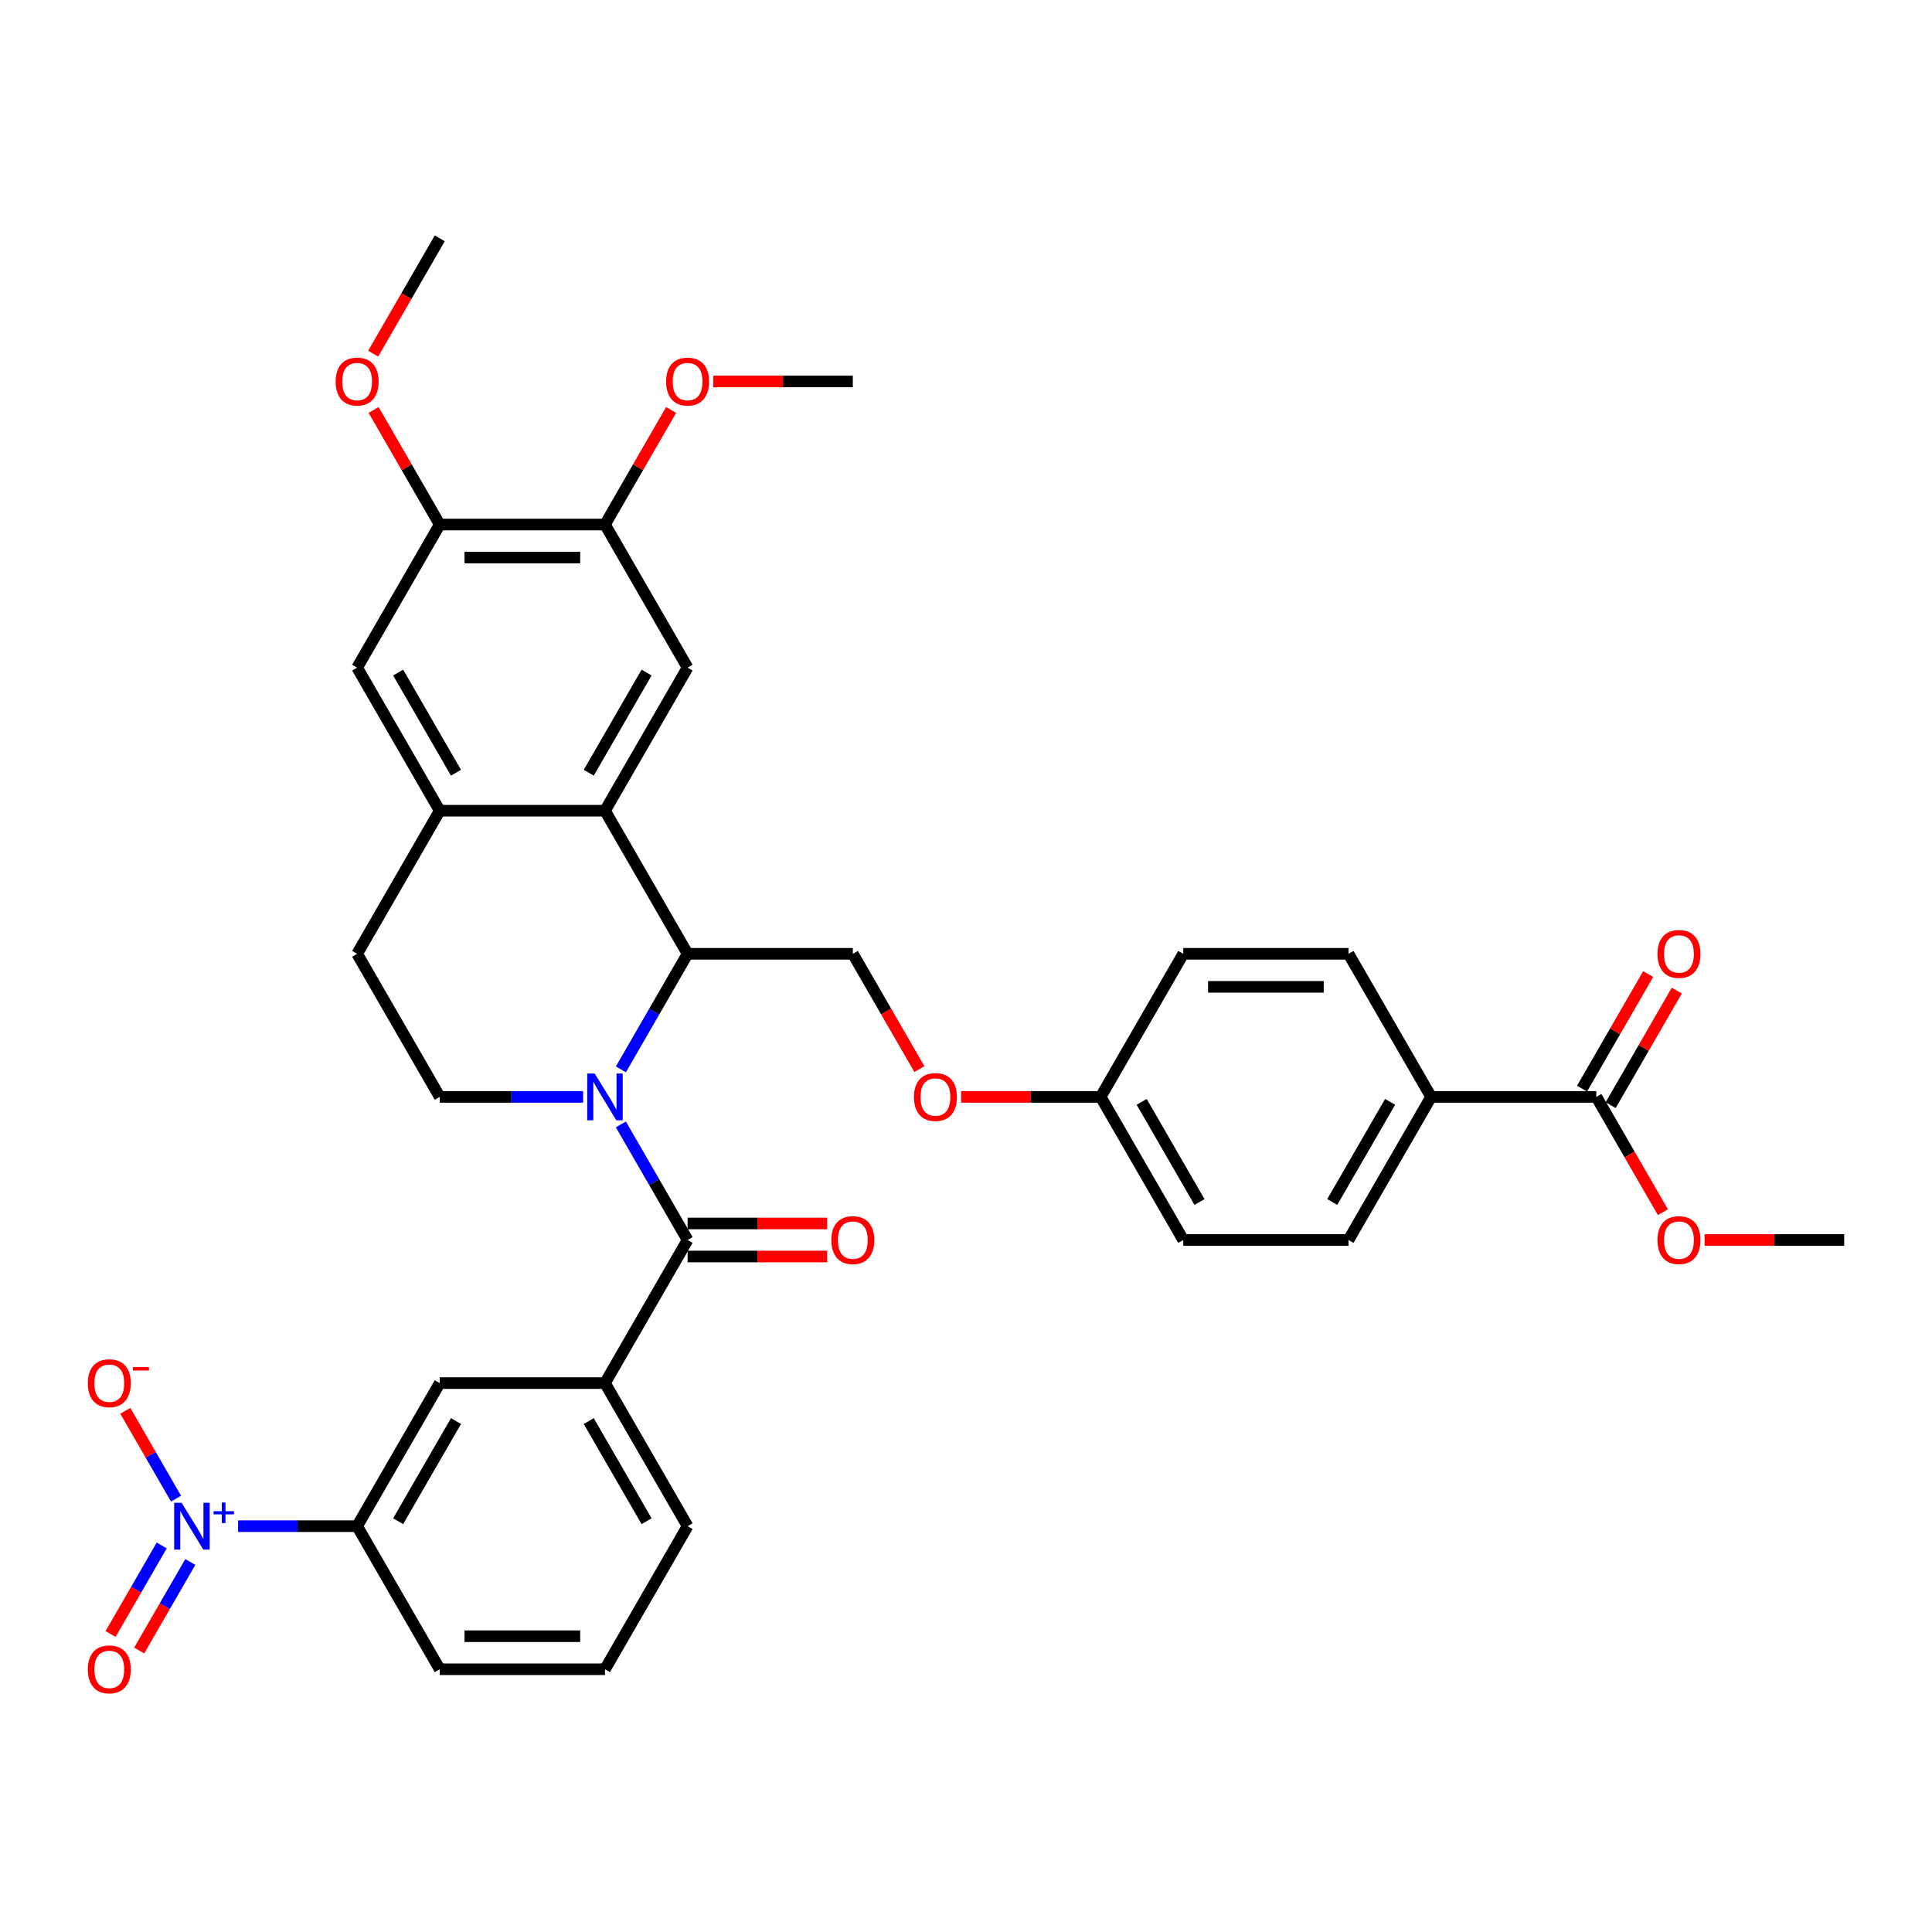 <?xml version='1.0' encoding='iso-8859-1'?>
<svg version='1.1' baseProfile='full'
              xmlns='http://www.w3.org/2000/svg'
                      xmlns:rdkit='http://www.rdkit.org/xml'
                      xmlns:xlink='http://www.w3.org/1999/xlink'
                  xml:space='preserve'
width='1000px' height='1000px' viewBox='0 0 1000 1000'>
<!-- END OF HEADER -->
<rect style='opacity:1.0;fill:#FFFFFF;stroke:none' width='1000' height='1000' x='0' y='0'> </rect>
<path class='bond-0' d='M 321.362,582 L 338.629,611.908' style='fill:none;fill-rule:evenodd;stroke:#0000FF;stroke-width:6px;stroke-linecap:butt;stroke-linejoin:miter;stroke-opacity:1' />
<path class='bond-0' d='M 338.629,611.908 L 355.897,641.816' style='fill:none;fill-rule:evenodd;stroke:#000000;stroke-width:6px;stroke-linecap:butt;stroke-linejoin:miter;stroke-opacity:1' />
<path class='bond-2' d='M 321.362,553.504 L 338.629,523.596' style='fill:none;fill-rule:evenodd;stroke:#0000FF;stroke-width:6px;stroke-linecap:butt;stroke-linejoin:miter;stroke-opacity:1' />
<path class='bond-2' d='M 338.629,523.596 L 355.897,493.689' style='fill:none;fill-rule:evenodd;stroke:#000000;stroke-width:6px;stroke-linecap:butt;stroke-linejoin:miter;stroke-opacity:1' />
<path class='bond-7' d='M 301.813,567.752 L 264.714,567.752' style='fill:none;fill-rule:evenodd;stroke:#0000FF;stroke-width:6px;stroke-linecap:butt;stroke-linejoin:miter;stroke-opacity:1' />
<path class='bond-7' d='M 264.714,567.752 L 227.615,567.752' style='fill:none;fill-rule:evenodd;stroke:#000000;stroke-width:6px;stroke-linecap:butt;stroke-linejoin:miter;stroke-opacity:1' />
<path class='bond-6' d='M 355.897,641.816 L 313.136,715.879' style='fill:none;fill-rule:evenodd;stroke:#000000;stroke-width:6px;stroke-linecap:butt;stroke-linejoin:miter;stroke-opacity:1' />
<path class='bond-18' d='M 355.897,650.368 L 392.029,650.368' style='fill:none;fill-rule:evenodd;stroke:#000000;stroke-width:6px;stroke-linecap:butt;stroke-linejoin:miter;stroke-opacity:1' />
<path class='bond-18' d='M 392.029,650.368 L 428.162,650.368' style='fill:none;fill-rule:evenodd;stroke:#FF0000;stroke-width:6px;stroke-linecap:butt;stroke-linejoin:miter;stroke-opacity:1' />
<path class='bond-18' d='M 355.897,633.264 L 392.029,633.264' style='fill:none;fill-rule:evenodd;stroke:#000000;stroke-width:6px;stroke-linecap:butt;stroke-linejoin:miter;stroke-opacity:1' />
<path class='bond-18' d='M 392.029,633.264 L 428.162,633.264' style='fill:none;fill-rule:evenodd;stroke:#FF0000;stroke-width:6px;stroke-linecap:butt;stroke-linejoin:miter;stroke-opacity:1' />
<path class='bond-1' d='M 123.232,789.943 L 154.043,789.943' style='fill:none;fill-rule:evenodd;stroke:#0000FF;stroke-width:6px;stroke-linecap:butt;stroke-linejoin:miter;stroke-opacity:1' />
<path class='bond-1' d='M 154.043,789.943 L 184.854,789.943' style='fill:none;fill-rule:evenodd;stroke:#000000;stroke-width:6px;stroke-linecap:butt;stroke-linejoin:miter;stroke-opacity:1' />
<path class='bond-15' d='M 91.107,775.695 L 77.982,752.962' style='fill:none;fill-rule:evenodd;stroke:#0000FF;stroke-width:6px;stroke-linecap:butt;stroke-linejoin:miter;stroke-opacity:1' />
<path class='bond-15' d='M 77.982,752.962 L 64.857,730.229' style='fill:none;fill-rule:evenodd;stroke:#FF0000;stroke-width:6px;stroke-linecap:butt;stroke-linejoin:miter;stroke-opacity:1' />
<path class='bond-16' d='M 83.701,799.915 L 70.467,822.836' style='fill:none;fill-rule:evenodd;stroke:#0000FF;stroke-width:6px;stroke-linecap:butt;stroke-linejoin:miter;stroke-opacity:1' />
<path class='bond-16' d='M 70.467,822.836 L 57.233,845.757' style='fill:none;fill-rule:evenodd;stroke:#FF0000;stroke-width:6px;stroke-linecap:butt;stroke-linejoin:miter;stroke-opacity:1' />
<path class='bond-16' d='M 98.513,808.467 L 85.28,831.388' style='fill:none;fill-rule:evenodd;stroke:#0000FF;stroke-width:6px;stroke-linecap:butt;stroke-linejoin:miter;stroke-opacity:1' />
<path class='bond-16' d='M 85.28,831.388 L 72.046,854.309' style='fill:none;fill-rule:evenodd;stroke:#FF0000;stroke-width:6px;stroke-linecap:butt;stroke-linejoin:miter;stroke-opacity:1' />
<path class='bond-3' d='M 355.897,493.689 L 313.136,419.625' style='fill:none;fill-rule:evenodd;stroke:#000000;stroke-width:6px;stroke-linecap:butt;stroke-linejoin:miter;stroke-opacity:1' />
<path class='bond-13' d='M 355.897,493.689 L 441.418,493.689' style='fill:none;fill-rule:evenodd;stroke:#000000;stroke-width:6px;stroke-linecap:butt;stroke-linejoin:miter;stroke-opacity:1' />
<path class='bond-5' d='M 313.136,419.625 L 355.897,345.561' style='fill:none;fill-rule:evenodd;stroke:#000000;stroke-width:6px;stroke-linecap:butt;stroke-linejoin:miter;stroke-opacity:1' />
<path class='bond-5' d='M 304.737,399.963 L 334.67,348.119' style='fill:none;fill-rule:evenodd;stroke:#000000;stroke-width:6px;stroke-linecap:butt;stroke-linejoin:miter;stroke-opacity:1' />
<path class='bond-36' d='M 313.136,419.625 L 227.615,419.625' style='fill:none;fill-rule:evenodd;stroke:#000000;stroke-width:6px;stroke-linecap:butt;stroke-linejoin:miter;stroke-opacity:1' />
<path class='bond-4' d='M 227.615,419.625 L 184.854,493.689' style='fill:none;fill-rule:evenodd;stroke:#000000;stroke-width:6px;stroke-linecap:butt;stroke-linejoin:miter;stroke-opacity:1' />
<path class='bond-12' d='M 227.615,419.625 L 184.854,345.561' style='fill:none;fill-rule:evenodd;stroke:#000000;stroke-width:6px;stroke-linecap:butt;stroke-linejoin:miter;stroke-opacity:1' />
<path class='bond-12' d='M 236.013,399.963 L 206.081,348.119' style='fill:none;fill-rule:evenodd;stroke:#000000;stroke-width:6px;stroke-linecap:butt;stroke-linejoin:miter;stroke-opacity:1' />
<path class='bond-10' d='M 355.897,345.561 L 313.136,271.498' style='fill:none;fill-rule:evenodd;stroke:#000000;stroke-width:6px;stroke-linecap:butt;stroke-linejoin:miter;stroke-opacity:1' />
<path class='bond-11' d='M 313.136,715.879 L 227.615,715.879' style='fill:none;fill-rule:evenodd;stroke:#000000;stroke-width:6px;stroke-linecap:butt;stroke-linejoin:miter;stroke-opacity:1' />
<path class='bond-30' d='M 313.136,715.879 L 355.897,789.943' style='fill:none;fill-rule:evenodd;stroke:#000000;stroke-width:6px;stroke-linecap:butt;stroke-linejoin:miter;stroke-opacity:1' />
<path class='bond-30' d='M 304.737,735.541 L 334.67,787.385' style='fill:none;fill-rule:evenodd;stroke:#000000;stroke-width:6px;stroke-linecap:butt;stroke-linejoin:miter;stroke-opacity:1' />
<path class='bond-19' d='M 227.615,567.752 L 184.854,493.689' style='fill:none;fill-rule:evenodd;stroke:#000000;stroke-width:6px;stroke-linecap:butt;stroke-linejoin:miter;stroke-opacity:1' />
<path class='bond-8' d='M 184.854,789.943 L 227.615,715.879' style='fill:none;fill-rule:evenodd;stroke:#000000;stroke-width:6px;stroke-linecap:butt;stroke-linejoin:miter;stroke-opacity:1' />
<path class='bond-8' d='M 206.081,787.385 L 236.013,735.541' style='fill:none;fill-rule:evenodd;stroke:#000000;stroke-width:6px;stroke-linecap:butt;stroke-linejoin:miter;stroke-opacity:1' />
<path class='bond-38' d='M 184.854,789.943 L 227.615,864.006' style='fill:none;fill-rule:evenodd;stroke:#000000;stroke-width:6px;stroke-linecap:butt;stroke-linejoin:miter;stroke-opacity:1' />
<path class='bond-9' d='M 826.264,567.752 L 740.742,567.752' style='fill:none;fill-rule:evenodd;stroke:#000000;stroke-width:6px;stroke-linecap:butt;stroke-linejoin:miter;stroke-opacity:1' />
<path class='bond-20' d='M 833.67,572.028 L 850.789,542.377' style='fill:none;fill-rule:evenodd;stroke:#000000;stroke-width:6px;stroke-linecap:butt;stroke-linejoin:miter;stroke-opacity:1' />
<path class='bond-20' d='M 850.789,542.377 L 867.908,512.726' style='fill:none;fill-rule:evenodd;stroke:#FF0000;stroke-width:6px;stroke-linecap:butt;stroke-linejoin:miter;stroke-opacity:1' />
<path class='bond-20' d='M 818.857,563.476 L 835.976,533.825' style='fill:none;fill-rule:evenodd;stroke:#000000;stroke-width:6px;stroke-linecap:butt;stroke-linejoin:miter;stroke-opacity:1' />
<path class='bond-20' d='M 835.976,533.825 L 853.096,504.173' style='fill:none;fill-rule:evenodd;stroke:#FF0000;stroke-width:6px;stroke-linecap:butt;stroke-linejoin:miter;stroke-opacity:1' />
<path class='bond-25' d='M 826.264,567.752 L 843.491,597.592' style='fill:none;fill-rule:evenodd;stroke:#000000;stroke-width:6px;stroke-linecap:butt;stroke-linejoin:miter;stroke-opacity:1' />
<path class='bond-25' d='M 843.491,597.592 L 860.719,627.431' style='fill:none;fill-rule:evenodd;stroke:#FF0000;stroke-width:6px;stroke-linecap:butt;stroke-linejoin:miter;stroke-opacity:1' />
<path class='bond-26' d='M 313.136,271.498 L 330.255,241.846' style='fill:none;fill-rule:evenodd;stroke:#000000;stroke-width:6px;stroke-linecap:butt;stroke-linejoin:miter;stroke-opacity:1' />
<path class='bond-26' d='M 330.255,241.846 L 347.374,212.195' style='fill:none;fill-rule:evenodd;stroke:#FF0000;stroke-width:6px;stroke-linecap:butt;stroke-linejoin:miter;stroke-opacity:1' />
<path class='bond-37' d='M 313.136,271.498 L 227.615,271.498' style='fill:none;fill-rule:evenodd;stroke:#000000;stroke-width:6px;stroke-linecap:butt;stroke-linejoin:miter;stroke-opacity:1' />
<path class='bond-37' d='M 300.308,288.602 L 240.443,288.602' style='fill:none;fill-rule:evenodd;stroke:#000000;stroke-width:6px;stroke-linecap:butt;stroke-linejoin:miter;stroke-opacity:1' />
<path class='bond-14' d='M 184.854,345.561 L 227.615,271.498' style='fill:none;fill-rule:evenodd;stroke:#000000;stroke-width:6px;stroke-linecap:butt;stroke-linejoin:miter;stroke-opacity:1' />
<path class='bond-21' d='M 441.418,493.689 L 458.646,523.528' style='fill:none;fill-rule:evenodd;stroke:#000000;stroke-width:6px;stroke-linecap:butt;stroke-linejoin:miter;stroke-opacity:1' />
<path class='bond-21' d='M 458.646,523.528 L 475.874,553.367' style='fill:none;fill-rule:evenodd;stroke:#FF0000;stroke-width:6px;stroke-linecap:butt;stroke-linejoin:miter;stroke-opacity:1' />
<path class='bond-27' d='M 227.615,271.498 L 210.496,241.846' style='fill:none;fill-rule:evenodd;stroke:#000000;stroke-width:6px;stroke-linecap:butt;stroke-linejoin:miter;stroke-opacity:1' />
<path class='bond-27' d='M 210.496,241.846 L 193.376,212.195' style='fill:none;fill-rule:evenodd;stroke:#FF0000;stroke-width:6px;stroke-linecap:butt;stroke-linejoin:miter;stroke-opacity:1' />
<path class='bond-17' d='M 740.742,567.752 L 697.982,641.816' style='fill:none;fill-rule:evenodd;stroke:#000000;stroke-width:6px;stroke-linecap:butt;stroke-linejoin:miter;stroke-opacity:1' />
<path class='bond-17' d='M 719.516,570.31 L 689.583,622.154' style='fill:none;fill-rule:evenodd;stroke:#000000;stroke-width:6px;stroke-linecap:butt;stroke-linejoin:miter;stroke-opacity:1' />
<path class='bond-39' d='M 740.742,567.752 L 697.982,493.689' style='fill:none;fill-rule:evenodd;stroke:#000000;stroke-width:6px;stroke-linecap:butt;stroke-linejoin:miter;stroke-opacity:1' />
<path class='bond-24' d='M 497.434,567.752 L 533.567,567.752' style='fill:none;fill-rule:evenodd;stroke:#FF0000;stroke-width:6px;stroke-linecap:butt;stroke-linejoin:miter;stroke-opacity:1' />
<path class='bond-24' d='M 533.567,567.752 L 569.7,567.752' style='fill:none;fill-rule:evenodd;stroke:#000000;stroke-width:6px;stroke-linecap:butt;stroke-linejoin:miter;stroke-opacity:1' />
<path class='bond-22' d='M 697.982,493.689 L 612.46,493.689' style='fill:none;fill-rule:evenodd;stroke:#000000;stroke-width:6px;stroke-linecap:butt;stroke-linejoin:miter;stroke-opacity:1' />
<path class='bond-22' d='M 685.154,510.793 L 625.289,510.793' style='fill:none;fill-rule:evenodd;stroke:#000000;stroke-width:6px;stroke-linecap:butt;stroke-linejoin:miter;stroke-opacity:1' />
<path class='bond-23' d='M 697.982,641.816 L 612.46,641.816' style='fill:none;fill-rule:evenodd;stroke:#000000;stroke-width:6px;stroke-linecap:butt;stroke-linejoin:miter;stroke-opacity:1' />
<path class='bond-28' d='M 569.7,567.752 L 612.46,493.689' style='fill:none;fill-rule:evenodd;stroke:#000000;stroke-width:6px;stroke-linecap:butt;stroke-linejoin:miter;stroke-opacity:1' />
<path class='bond-29' d='M 569.7,567.752 L 612.46,641.816' style='fill:none;fill-rule:evenodd;stroke:#000000;stroke-width:6px;stroke-linecap:butt;stroke-linejoin:miter;stroke-opacity:1' />
<path class='bond-29' d='M 590.927,570.31 L 620.859,622.154' style='fill:none;fill-rule:evenodd;stroke:#000000;stroke-width:6px;stroke-linecap:butt;stroke-linejoin:miter;stroke-opacity:1' />
<path class='bond-33' d='M 882.28,641.816 L 918.413,641.816' style='fill:none;fill-rule:evenodd;stroke:#FF0000;stroke-width:6px;stroke-linecap:butt;stroke-linejoin:miter;stroke-opacity:1' />
<path class='bond-33' d='M 918.413,641.816 L 954.545,641.816' style='fill:none;fill-rule:evenodd;stroke:#000000;stroke-width:6px;stroke-linecap:butt;stroke-linejoin:miter;stroke-opacity:1' />
<path class='bond-35' d='M 369.152,197.434 L 405.285,197.434' style='fill:none;fill-rule:evenodd;stroke:#FF0000;stroke-width:6px;stroke-linecap:butt;stroke-linejoin:miter;stroke-opacity:1' />
<path class='bond-35' d='M 405.285,197.434 L 441.418,197.434' style='fill:none;fill-rule:evenodd;stroke:#000000;stroke-width:6px;stroke-linecap:butt;stroke-linejoin:miter;stroke-opacity:1' />
<path class='bond-34' d='M 193.159,183.05 L 210.387,153.21' style='fill:none;fill-rule:evenodd;stroke:#FF0000;stroke-width:6px;stroke-linecap:butt;stroke-linejoin:miter;stroke-opacity:1' />
<path class='bond-34' d='M 210.387,153.21 L 227.615,123.371' style='fill:none;fill-rule:evenodd;stroke:#000000;stroke-width:6px;stroke-linecap:butt;stroke-linejoin:miter;stroke-opacity:1' />
<path class='bond-32' d='M 355.897,789.943 L 313.136,864.006' style='fill:none;fill-rule:evenodd;stroke:#000000;stroke-width:6px;stroke-linecap:butt;stroke-linejoin:miter;stroke-opacity:1' />
<path class='bond-31' d='M 227.615,864.006 L 313.136,864.006' style='fill:none;fill-rule:evenodd;stroke:#000000;stroke-width:6px;stroke-linecap:butt;stroke-linejoin:miter;stroke-opacity:1' />
<path class='bond-31' d='M 240.443,846.902 L 300.308,846.902' style='fill:none;fill-rule:evenodd;stroke:#000000;stroke-width:6px;stroke-linecap:butt;stroke-linejoin:miter;stroke-opacity:1' />
<path  class='atom-0' d='M 307.782 555.642
L 315.719 568.47
Q 316.506 569.736, 317.771 572.028
Q 319.037 574.32, 319.105 574.457
L 319.105 555.642
L 322.321 555.642
L 322.321 579.862
L 319.003 579.862
L 310.485 565.836
Q 309.493 564.194, 308.432 562.313
Q 307.406 560.431, 307.098 559.85
L 307.098 579.862
L 303.951 579.862
L 303.951 555.642
L 307.782 555.642
' fill='#0000FF'/>
<path  class='atom-2' d='M 93.979 777.833
L 101.916 790.661
Q 102.702 791.927, 103.968 794.219
Q 105.234 796.511, 105.302 796.648
L 105.302 777.833
L 108.518 777.833
L 108.518 802.053
L 105.2 802.053
L 96.682 788.027
Q 95.69 786.385, 94.629 784.504
Q 93.603 782.622, 93.295 782.041
L 93.295 802.053
L 90.148 802.053
L 90.148 777.833
L 93.979 777.833
' fill='#0000FF'/>
<path  class='atom-2' d='M 110.55 782.199
L 114.817 782.199
L 114.817 777.706
L 116.714 777.706
L 116.714 782.199
L 121.094 782.199
L 121.094 783.824
L 116.714 783.824
L 116.714 788.34
L 114.817 788.34
L 114.817 783.824
L 110.55 783.824
L 110.55 782.199
' fill='#0000FF'/>
<path  class='atom-16' d='M 45.455 715.948
Q 45.455 710.132, 48.328 706.882
Q 51.202 703.633, 56.572 703.633
Q 61.943 703.633, 64.817 706.882
Q 67.69 710.132, 67.69 715.948
Q 67.69 721.832, 64.782 725.184
Q 61.875 728.502, 56.572 728.502
Q 51.236 728.502, 48.328 725.184
Q 45.455 721.866, 45.455 715.948
M 56.572 725.766
Q 60.267 725.766, 62.251 723.303
Q 64.269 720.805, 64.269 715.948
Q 64.269 711.193, 62.251 708.798
Q 60.267 706.369, 56.572 706.369
Q 52.878 706.369, 50.859 708.764
Q 48.875 711.158, 48.875 715.948
Q 48.875 720.839, 50.859 723.303
Q 52.878 725.766, 56.572 725.766
' fill='#FF0000'/>
<path  class='atom-16' d='M 68.819 707.586
L 77.105 707.586
L 77.105 709.392
L 68.819 709.392
L 68.819 707.586
' fill='#FF0000'/>
<path  class='atom-17' d='M 45.455 864.075
Q 45.455 858.259, 48.328 855.01
Q 51.202 851.76, 56.572 851.76
Q 61.943 851.76, 64.817 855.01
Q 67.69 858.259, 67.69 864.075
Q 67.69 869.959, 64.782 873.311
Q 61.875 876.629, 56.572 876.629
Q 51.236 876.629, 48.328 873.311
Q 45.455 869.993, 45.455 864.075
M 56.572 873.893
Q 60.267 873.893, 62.251 871.43
Q 64.269 868.932, 64.269 864.075
Q 64.269 859.32, 62.251 856.925
Q 60.267 854.496, 56.572 854.496
Q 52.878 854.496, 50.859 856.891
Q 48.875 859.286, 48.875 864.075
Q 48.875 868.967, 50.859 871.43
Q 52.878 873.893, 56.572 873.893
' fill='#FF0000'/>
<path  class='atom-19' d='M 430.3 641.884
Q 430.3 636.069, 433.174 632.819
Q 436.047 629.569, 441.418 629.569
Q 446.789 629.569, 449.662 632.819
Q 452.536 636.069, 452.536 641.884
Q 452.536 647.768, 449.628 651.12
Q 446.72 654.439, 441.418 654.439
Q 436.081 654.439, 433.174 651.12
Q 430.3 647.802, 430.3 641.884
M 441.418 651.702
Q 445.112 651.702, 447.097 649.239
Q 449.115 646.742, 449.115 641.884
Q 449.115 637.129, 447.097 634.735
Q 445.112 632.306, 441.418 632.306
Q 437.723 632.306, 435.705 634.7
Q 433.721 637.095, 433.721 641.884
Q 433.721 646.776, 435.705 649.239
Q 437.723 651.702, 441.418 651.702
' fill='#FF0000'/>
<path  class='atom-21' d='M 857.906 493.757
Q 857.906 487.942, 860.78 484.692
Q 863.653 481.442, 869.024 481.442
Q 874.395 481.442, 877.268 484.692
Q 880.142 487.942, 880.142 493.757
Q 880.142 499.641, 877.234 502.993
Q 874.327 506.311, 869.024 506.311
Q 863.688 506.311, 860.78 502.993
Q 857.906 499.675, 857.906 493.757
M 869.024 503.575
Q 872.719 503.575, 874.703 501.112
Q 876.721 498.615, 876.721 493.757
Q 876.721 489.002, 874.703 486.607
Q 872.719 484.179, 869.024 484.179
Q 865.33 484.179, 863.311 486.573
Q 861.327 488.968, 861.327 493.757
Q 861.327 498.649, 863.311 501.112
Q 865.33 503.575, 869.024 503.575
' fill='#FF0000'/>
<path  class='atom-22' d='M 473.061 567.821
Q 473.061 562.005, 475.934 558.755
Q 478.808 555.505, 484.179 555.505
Q 489.549 555.505, 492.423 558.755
Q 495.296 562.005, 495.296 567.821
Q 495.296 573.704, 492.389 577.057
Q 489.481 580.375, 484.179 580.375
Q 478.842 580.375, 475.934 577.057
Q 473.061 573.739, 473.061 567.821
M 484.179 577.638
Q 487.873 577.638, 489.857 575.175
Q 491.875 572.678, 491.875 567.821
Q 491.875 563.066, 489.857 560.671
Q 487.873 558.242, 484.179 558.242
Q 480.484 558.242, 478.466 560.637
Q 476.482 563.031, 476.482 567.821
Q 476.482 572.712, 478.466 575.175
Q 480.484 577.638, 484.179 577.638
' fill='#FF0000'/>
<path  class='atom-26' d='M 857.906 641.884
Q 857.906 636.069, 860.78 632.819
Q 863.653 629.569, 869.024 629.569
Q 874.395 629.569, 877.268 632.819
Q 880.142 636.069, 880.142 641.884
Q 880.142 647.768, 877.234 651.12
Q 874.327 654.439, 869.024 654.439
Q 863.688 654.439, 860.78 651.12
Q 857.906 647.802, 857.906 641.884
M 869.024 651.702
Q 872.719 651.702, 874.703 649.239
Q 876.721 646.742, 876.721 641.884
Q 876.721 637.129, 874.703 634.735
Q 872.719 632.306, 869.024 632.306
Q 865.33 632.306, 863.311 634.7
Q 861.327 637.095, 861.327 641.884
Q 861.327 646.776, 863.311 649.239
Q 865.33 651.702, 869.024 651.702
' fill='#FF0000'/>
<path  class='atom-27' d='M 344.779 197.503
Q 344.779 191.687, 347.652 188.437
Q 350.526 185.188, 355.897 185.188
Q 361.267 185.188, 364.141 188.437
Q 367.014 191.687, 367.014 197.503
Q 367.014 203.387, 364.107 206.739
Q 361.199 210.057, 355.897 210.057
Q 350.56 210.057, 347.652 206.739
Q 344.779 203.421, 344.779 197.503
M 355.897 207.32
Q 359.591 207.32, 361.575 204.857
Q 363.594 202.36, 363.594 197.503
Q 363.594 192.748, 361.575 190.353
Q 359.591 187.924, 355.897 187.924
Q 352.202 187.924, 350.184 190.319
Q 348.2 192.713, 348.2 197.503
Q 348.2 202.394, 350.184 204.857
Q 352.202 207.32, 355.897 207.32
' fill='#FF0000'/>
<path  class='atom-28' d='M 173.736 197.503
Q 173.736 191.687, 176.61 188.437
Q 179.483 185.188, 184.854 185.188
Q 190.225 185.188, 193.098 188.437
Q 195.972 191.687, 195.972 197.503
Q 195.972 203.387, 193.064 206.739
Q 190.157 210.057, 184.854 210.057
Q 179.518 210.057, 176.61 206.739
Q 173.736 203.421, 173.736 197.503
M 184.854 207.32
Q 188.549 207.32, 190.533 204.857
Q 192.551 202.36, 192.551 197.503
Q 192.551 192.748, 190.533 190.353
Q 188.549 187.924, 184.854 187.924
Q 181.16 187.924, 179.141 190.319
Q 177.157 192.713, 177.157 197.503
Q 177.157 202.394, 179.141 204.857
Q 181.16 207.32, 184.854 207.32
' fill='#FF0000'/>
</svg>
